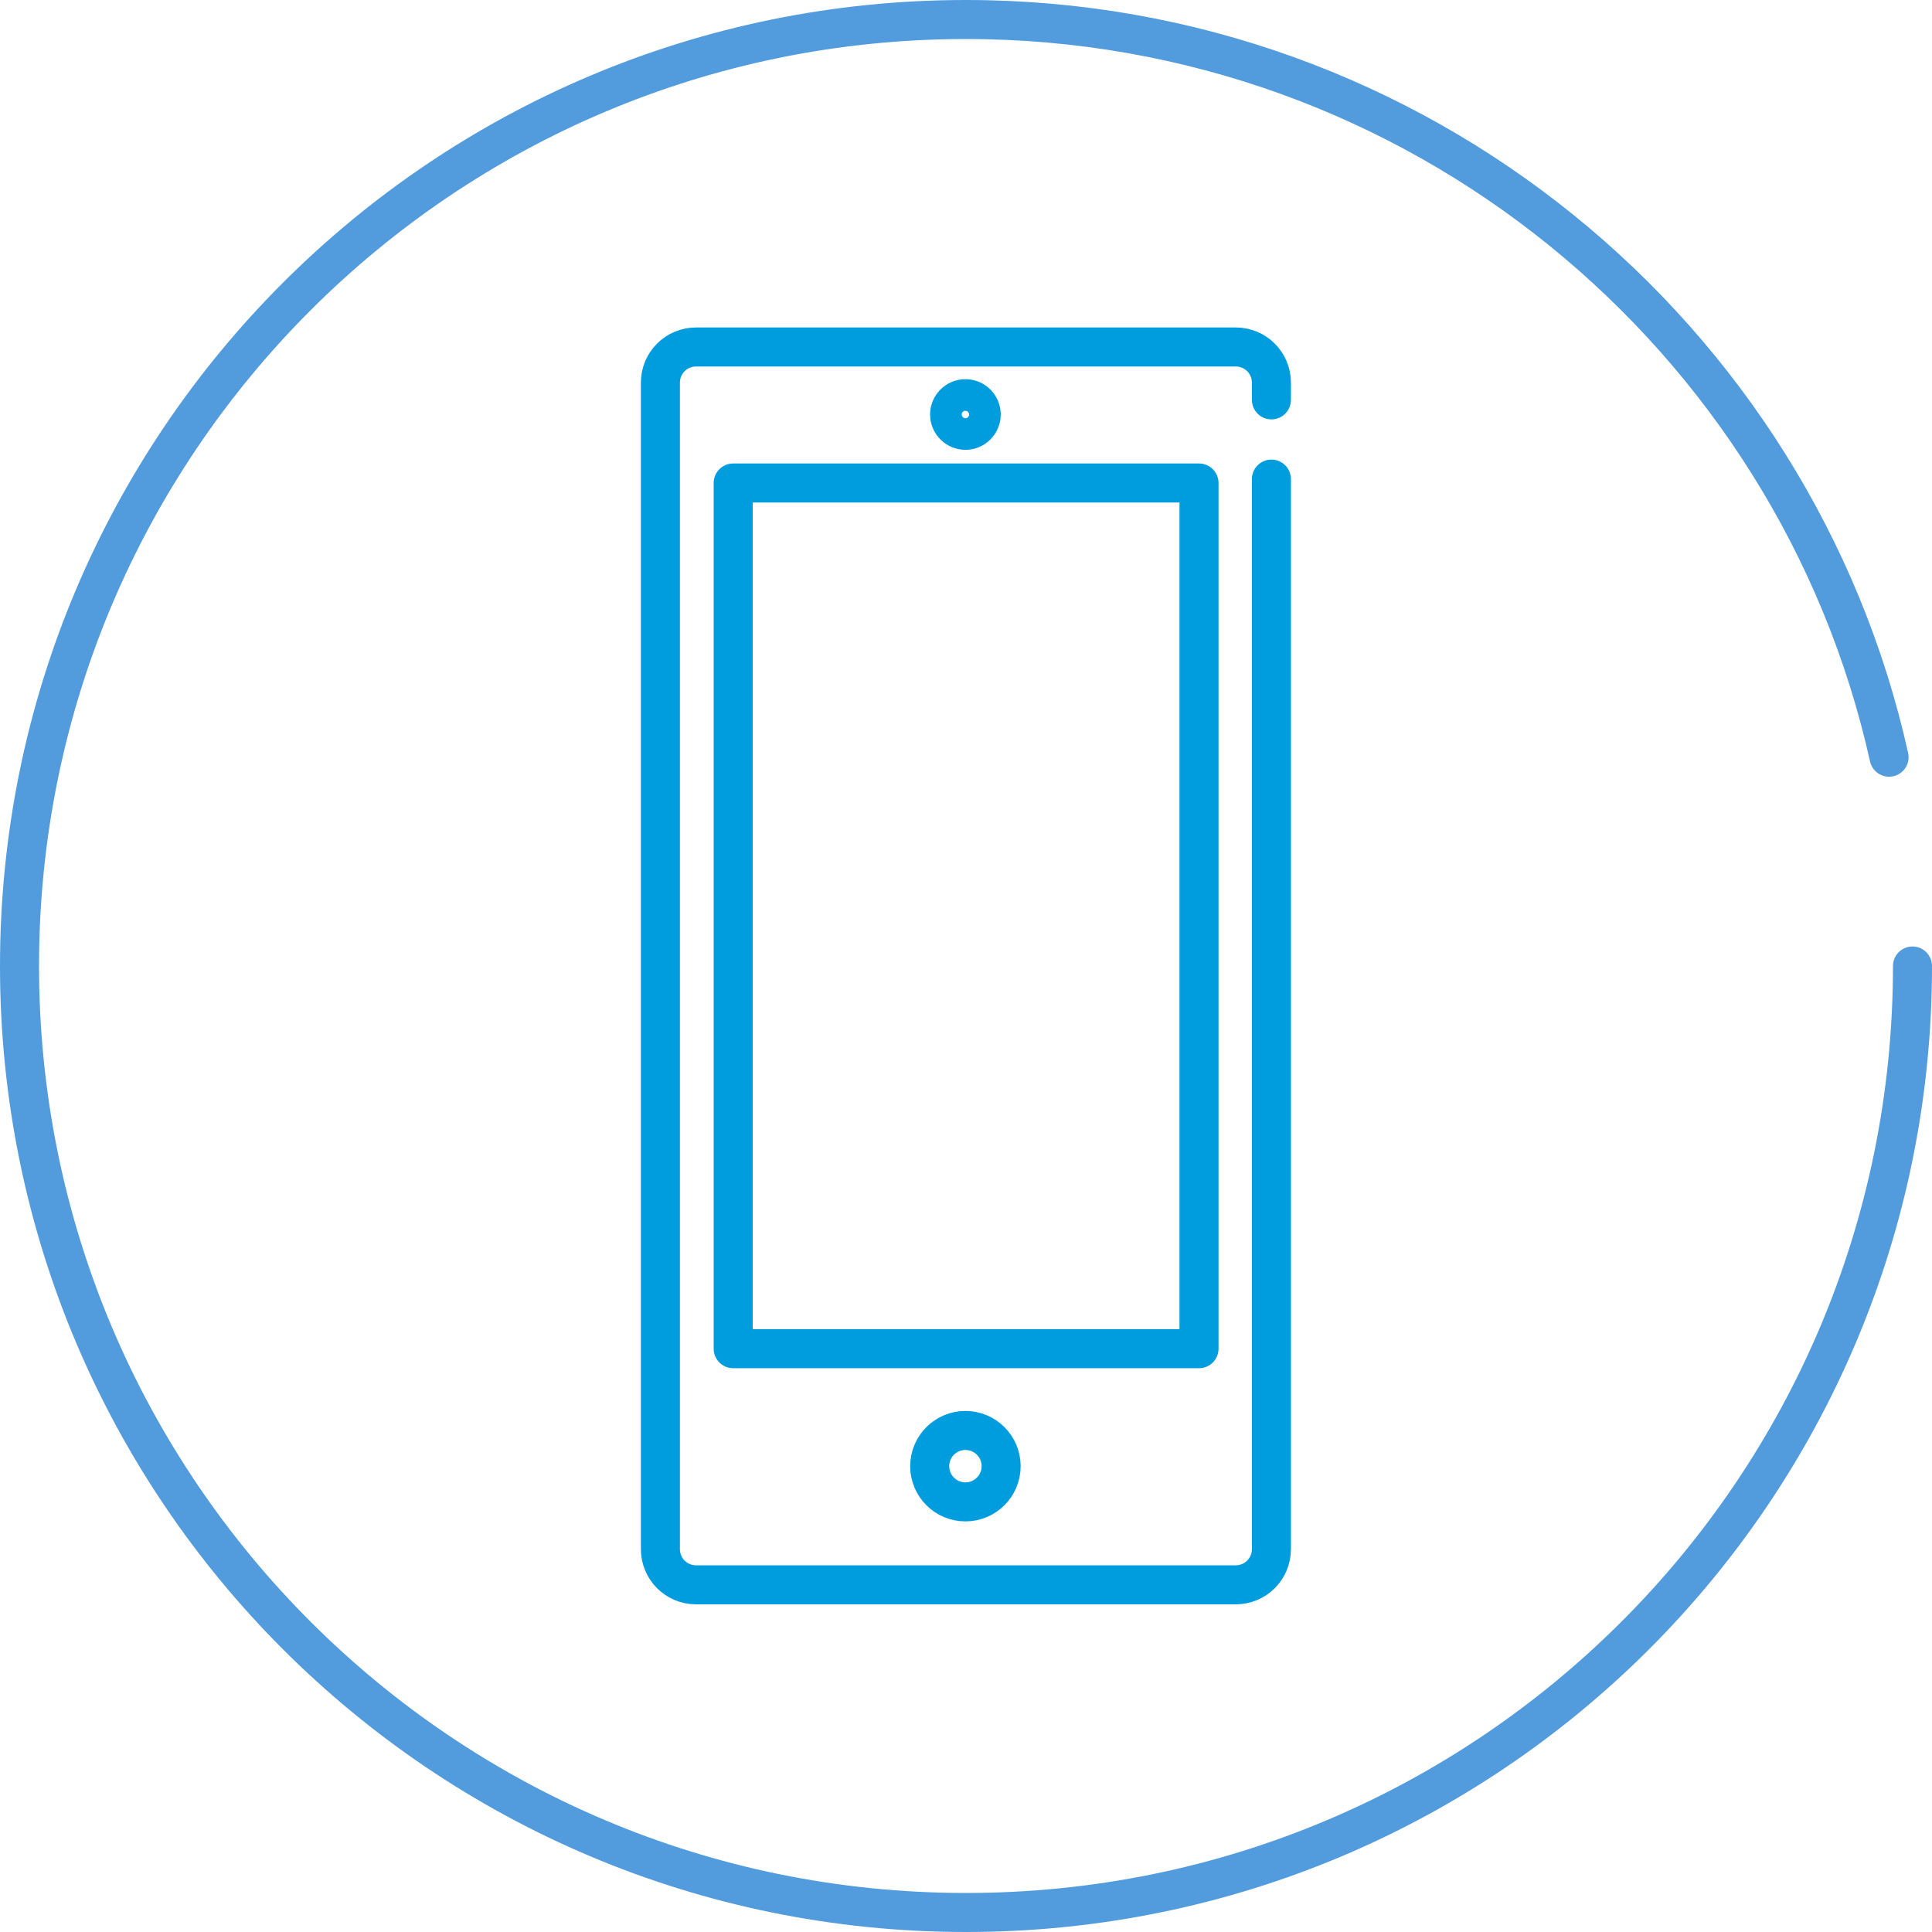 <?xml version="1.0" encoding="UTF-8"?><svg id="Layer_2" xmlns="http://www.w3.org/2000/svg" viewBox="0 0 99 99"><g id="Layer_1-2"><path d="M98,49.5c0,26.8-21.7,48.5-48.5,48.5S1,76.3,1,49.5,22.7,1,49.5,1c23.1,0,42.5,16.2,47.3,37.8" fill="none" stroke="#529bdd" stroke-linecap="round" stroke-linejoin="round" stroke-width="2"/></g><g id="_блакитний"><g id="_21"><path d="M65.15,20.49v-.88c0-1.01-.81-1.83-1.83-1.83h-27.65c-1.01,0-1.83.81-1.83,1.83v59.77c0,1.01.81,1.83,1.83,1.83h27.65c1.01,0,1.83-.81,1.83-1.83V24.55" fill="none" stroke="#009dde" stroke-linecap="round" stroke-linejoin="round" stroke-width="2"/><rect x="37.57" y="24.75" width="23.87" height="44.36" fill="none" stroke="#009dde" stroke-linecap="round" stroke-linejoin="round" stroke-width="2"/><circle cx="49.47" cy="75.13" r="1.83" fill="none" stroke="#009dde" stroke-linecap="round" stroke-linejoin="round" stroke-width="2"/><circle cx="49.47" cy="21.24" r=".81" fill="none" stroke="#009dde" stroke-miterlimit="10" stroke-width="2"/></g></g></svg>